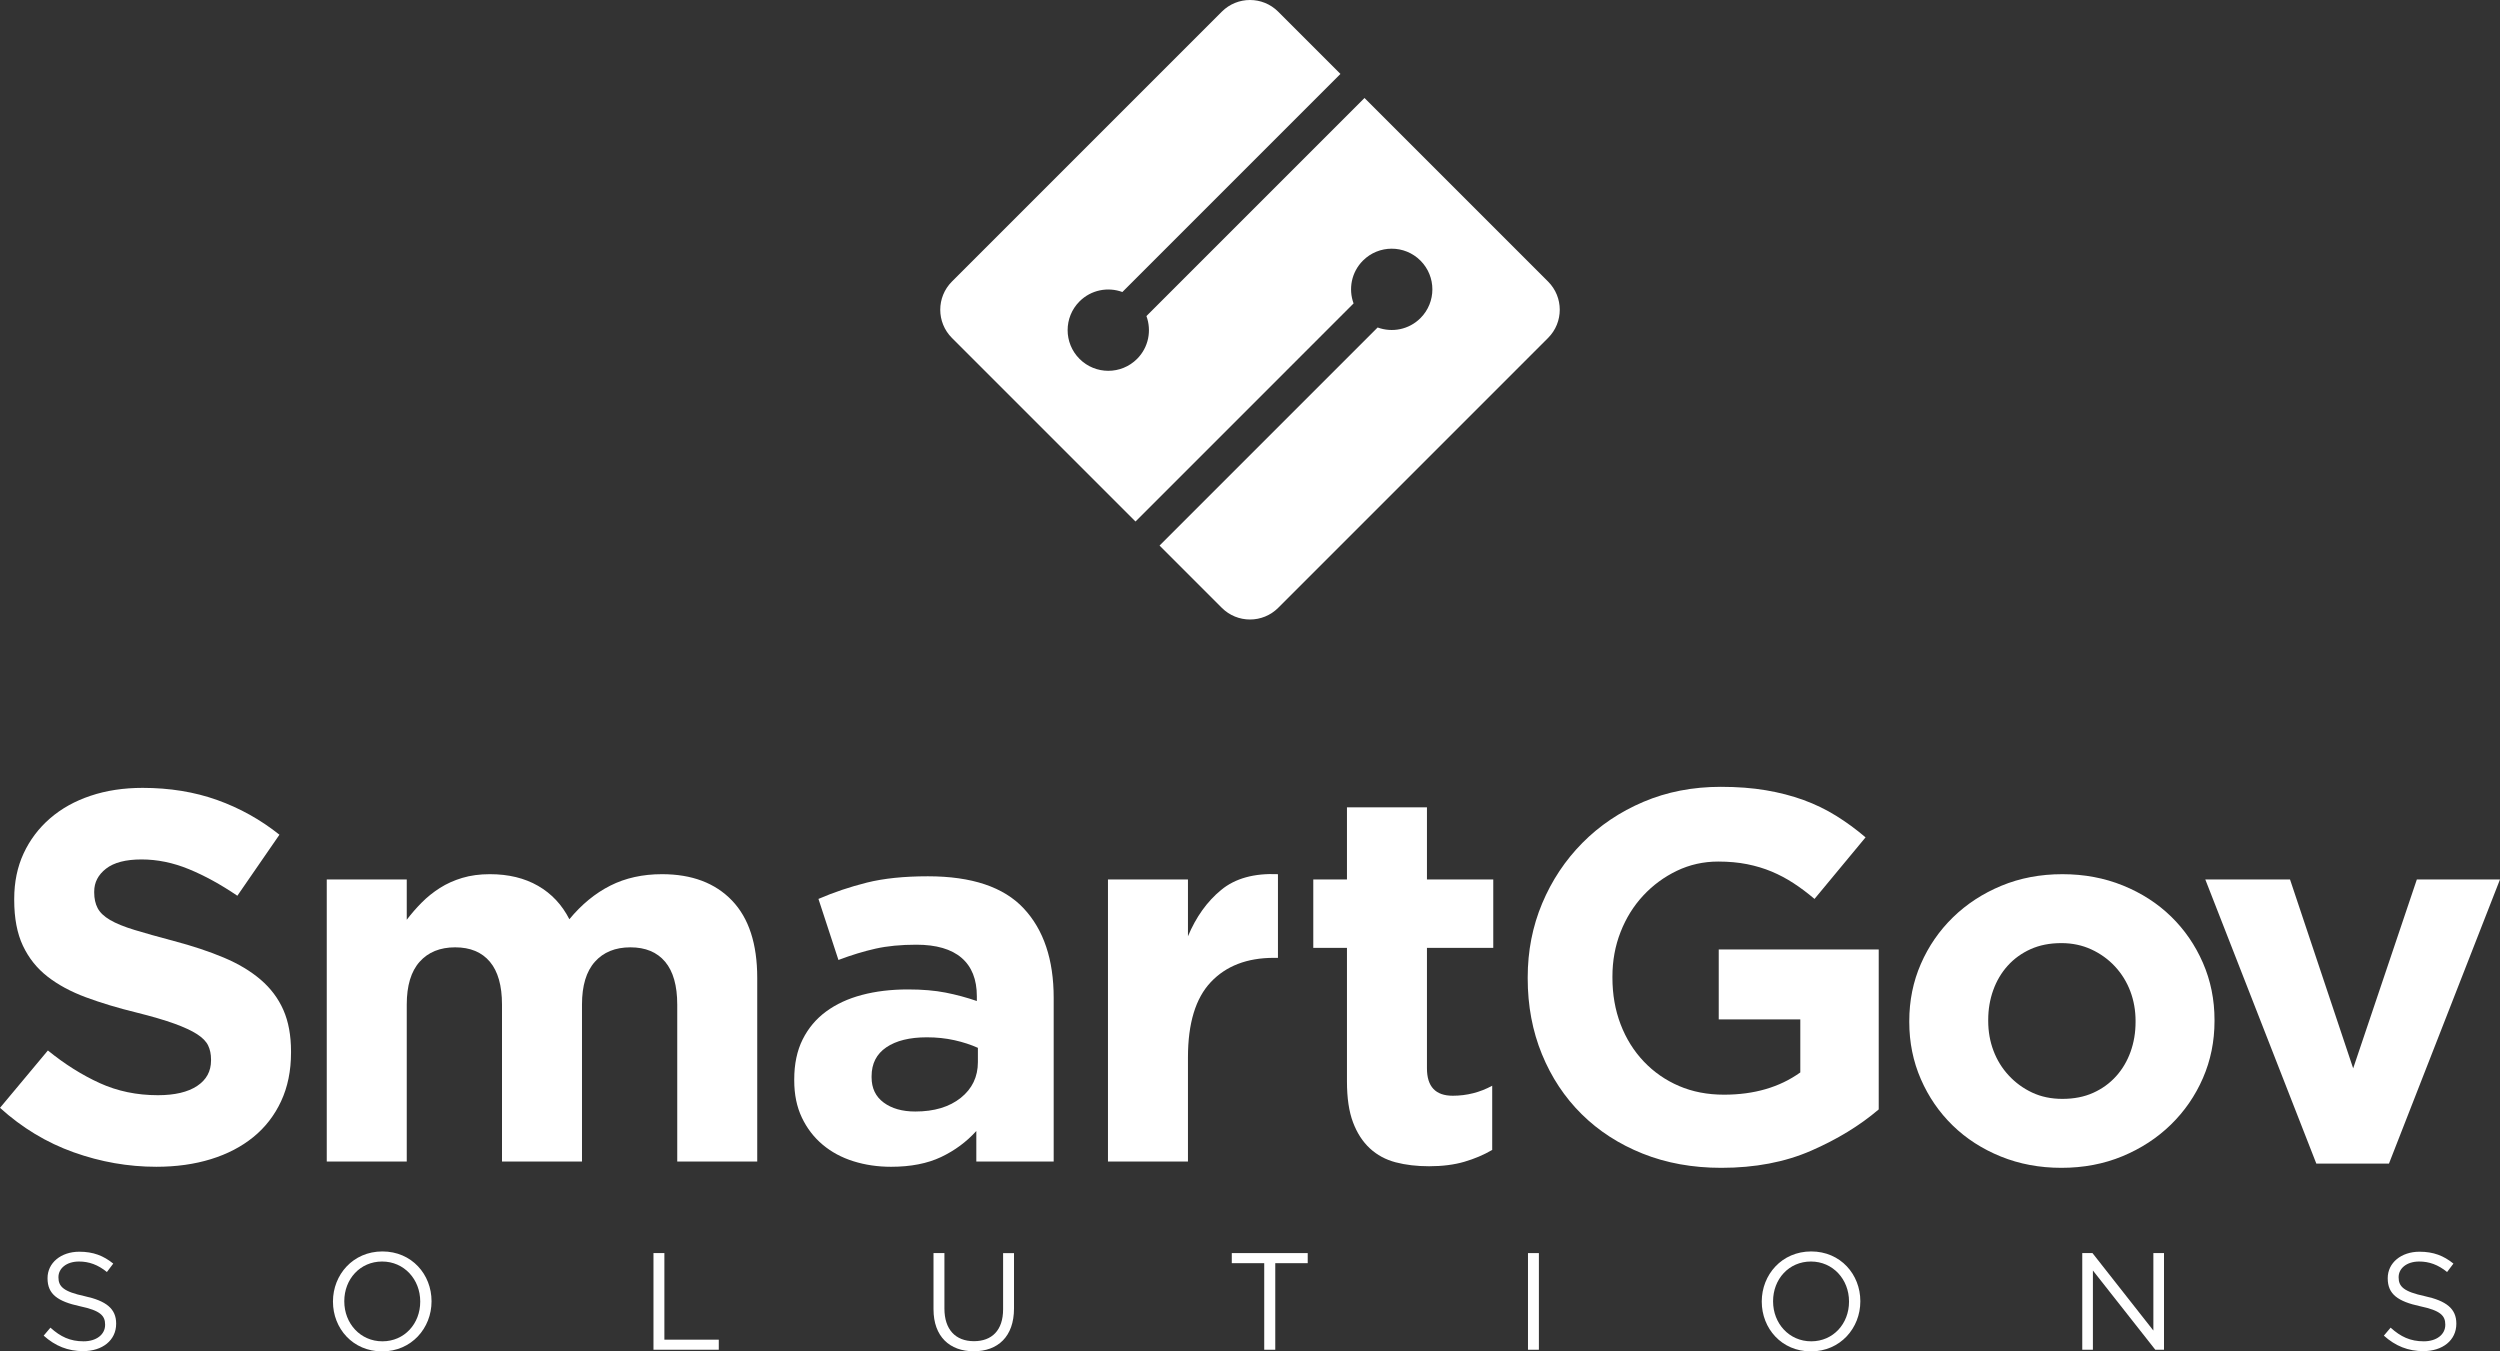 <?xml version="1.0" encoding="UTF-8"?>
<svg id="Layer_2" data-name="Layer 2" xmlns="http://www.w3.org/2000/svg" viewBox="0 0 1294.378 699.687">
  <rect x="0" y="0" width="1294.378" height="699.687" fill="#333333" stroke="none"/>
  <defs>
    <style>
      .cls-1 {
        fill: #fff;
      }
    </style>
  </defs>
  <g id="Layer_1-2" data-name="Layer 1">
    <g>
      <path class="cls-1" d="M801.521,145.782l-95.046-95.045-112.912,112.911c2.751,7.469,1.148,16.178-4.849,22.175-8.223,8.223-21.555,8.223-29.778,0-8.223-8.223-8.223-21.555,0-29.779,5.997-5.997,14.706-7.599,22.174-4.849l112.912-112.911-32.239-32.239c-8.06-8.06-21.128-8.06-29.187,0l-139.737,139.737c-8.06,8.06-8.06,21.128,0,29.187l95.045,95.045,112.911-112.911c-2.751-7.469-1.148-16.178,4.849-22.175,8.223-8.223,21.555-8.223,29.779,0,8.223,8.223,8.223,21.555-.001,29.779-5.997,5.997-14.706,7.599-22.174,4.849l-112.911,112.911,32.239,32.24c8.06,8.06,21.127,8.06,29.187-0l139.737-139.737c8.06-8.06,8.06-21.128.001-29.187Z"/>
      <g>
        <g>
          <path class="cls-1" d="M145.534,570.179c-3.431,7.357-8.212,13.531-14.347,18.528-6.14,4.997-13.461,8.812-21.968,11.442-8.51,2.633-17.941,3.952-28.295,3.952-14.534,0-28.792-2.5-42.777-7.493-13.991-4.993-26.702-12.669-38.147-23.023l24.796-29.7c8.719,7.083,17.664,12.718,26.839,16.894,9.169,4.18,19.208,6.266,30.108,6.266,8.719,0,15.483-1.588,20.299-4.769,4.811-3.177,7.22-7.581,7.22-13.212v-.547c0-2.725-.501-5.13-1.503-7.22-1.005-2.086-2.916-4.039-5.738-5.859-2.823-1.813-6.739-3.629-11.747-5.449-5.011-1.813-11.521-3.72-19.533-5.723-9.655-2.356-18.397-4.993-26.23-7.9-7.833-2.903-14.48-6.494-19.941-10.765-5.467-4.264-9.699-9.576-12.704-15.937-3.005-6.357-4.509-14.261-4.509-23.707v-.543c0-8.721,1.623-16.575,4.87-23.57,3.249-6.988,7.804-13.03,13.672-18.118,5.866-5.084,12.869-8.991,21.014-11.715,8.14-2.728,17.119-4.089,26.928-4.089,13.986,0,26.839,2.09,38.554,6.266,11.717,4.18,22.48,10.176,32.289,17.985l-21.798,31.607c-8.54-5.814-16.894-10.397-25.068-13.763-8.174-3.356-16.349-5.039-24.523-5.039s-14.305,1.592-18.391,4.769c-4.089,3.18-6.131,7.129-6.131,11.852v.543c0,3.093.591,5.772,1.774,8.04,1.185,2.272,3.322,4.316,6.42,6.129,3.096,1.82,7.332,3.542,12.704,5.176,5.374,1.638,12.155,3.545,20.355,5.723,9.652,2.546,18.256,5.407,25.816,8.584,7.558,3.18,13.931,6.995,19.124,11.445,5.19,4.453,9.106,9.671,11.747,15.667,2.64,5.993,3.964,13.17,3.964,21.526v.543c0,9.446-1.716,17.848-5.144,25.205Z"/>
          <path class="cls-1" d="M350.643,601.376v-81.269c0-9.783-2.09-17.171-6.266-22.15-4.181-4.983-10.176-7.476-17.985-7.476-7.812,0-13.942,2.493-18.391,7.476-4.453,4.979-6.676,12.367-6.676,22.15v81.269h-41.415v-81.269c0-9.783-2.09-17.171-6.266-22.15-4.181-4.983-10.176-7.476-17.985-7.476-7.812,0-13.942,2.493-18.391,7.476-4.453,4.979-6.675,12.367-6.675,22.15v81.269h-41.417v-146.044h41.417v20.878c2.358-3.107,4.946-6.084,7.765-8.92,2.814-2.833,5.947-5.347,9.399-7.542,3.449-2.199,7.311-3.934,11.58-5.218,4.267-1.28,9.034-1.922,14.306-1.922,9.625,0,17.936,2.013,24.931,6.035,6.99,4.029,12.397,9.79,16.212,17.29,6.355-7.679,13.44-13.493,21.253-17.424,7.807-3.934,16.71-5.901,26.702-5.901,15.437,0,27.521,4.541,36.239,13.623,8.719,9.085,13.077,22.438,13.077,40.054v95.092h-41.415Z"/>
          <path class="cls-1" d="M505.491,601.376v-15.804c-5.088,5.631-11.172,10.13-18.255,13.489-7.085,3.356-15.714,5.039-25.885,5.039-6.906,0-13.398-.954-19.482-2.861-6.089-1.908-11.401-4.769-15.94-8.584-4.543-3.812-8.132-8.489-10.763-14.029-2.635-5.54-3.95-11.943-3.95-19.212v-.543c0-7.991,1.452-14.892,4.359-20.709,2.903-5.81,6.948-10.625,12.125-14.44,5.177-3.815,11.35-6.676,18.528-8.584,7.174-1.908,15.123-2.861,23.842-2.861,7.446,0,13.938.547,19.482,1.634,5.538,1.091,10.94,2.549,16.212,4.362v-2.455c0-8.717-2.637-15.348-7.902-19.889-5.272-4.537-13.079-6.813-23.434-6.813-7.995,0-15.032.684-21.116,2.044-6.089,1.364-12.492,3.317-19.21,5.859l-10.353-31.607c7.991-3.45,16.347-6.266,25.068-8.447,8.719-2.181,19.251-3.268,31.606-3.268,22.704,0,39.237,5.54,49.59,16.621,10.355,11.08,15.532,26.523,15.532,46.32v84.737h-40.054ZM506.308,542.523c-3.634-1.638-7.676-2.952-12.124-3.952-4.453-.996-9.222-1.501-14.306-1.501-8.901,0-15.897,1.729-20.979,5.179-5.088,3.454-7.63,8.447-7.63,14.987v.543c0,5.631,2.086,9.993,6.268,13.079,4.176,3.089,9.625,4.632,16.347,4.632,9.809,0,17.664-2.36,23.57-7.083,5.9-4.723,8.854-10.902,8.854-18.528v-7.357Z"/>
          <path class="cls-1" d="M659.48,495.929c-13.807,0-24.659,4.18-32.561,12.532-7.902,8.359-11.852,21.347-11.852,38.964v53.951h-41.417v-146.044h41.417v29.426c4.176-9.986,9.897-17.985,17.164-23.977,7.264-5.996,17.073-8.721,29.428-8.174v43.322h-2.179Z"/>
          <path class="cls-1" d="M758.151,601.513c-5.27,1.539-11.354,2.314-18.256,2.314-6.359,0-12.124-.68-17.301-2.041-5.177-1.364-9.631-3.769-13.351-7.223-3.726-3.447-6.634-7.942-8.721-13.486-2.09-5.54-3.133-12.578-3.133-21.116v-69.211h-17.438v-35.419h17.438v-37.33h41.417v37.33h34.332v35.419h-34.332v62.398c0,9.446,4.448,14.17,13.351,14.17,7.264,0,14.075-1.725,20.436-5.179v33.241c-4.36,2.549-9.175,4.59-14.441,6.133Z"/>
          <path class="cls-1" d="M937.696,595.79c-13.535,5.901-29.018,8.854-46.457,8.854-14.895,0-28.473-2.451-40.735-7.357-12.26-4.902-22.797-11.715-31.607-20.436-8.812-8.717-15.667-19.072-20.571-31.06-4.904-11.989-7.357-25.068-7.357-39.237v-.543c0-13.623,2.495-26.383,7.493-38.284,4.993-11.894,11.941-22.343,20.844-31.334,8.898-8.991,19.435-16.074,31.606-21.253,12.167-5.176,25.52-7.763,40.054-7.763,8.537,0,16.302.589,23.295,1.771,6.992,1.182,13.488,2.861,19.482,5.039,5.994,2.181,11.624,4.906,16.894,8.174,5.267,3.272,10.355,6.995,15.258,11.172l-26.43,31.881c-3.636-3.086-7.267-5.81-10.898-8.174-3.636-2.36-7.404-4.362-11.308-5.996-3.908-1.634-8.132-2.903-12.671-3.815-4.543-.905-9.536-1.361-14.985-1.361-7.63,0-14.76,1.595-21.389,4.779-6.632,3.184-12.444,7.465-17.438,12.837-4.998,5.372-8.903,11.652-11.717,18.844-2.819,7.188-4.224,14.881-4.224,23.073v.547c0,8.742,1.404,16.796,4.224,24.17,2.814,7.374,6.811,13.791,11.989,19.251,5.177,5.463,11.261,9.695,18.256,12.7,6.99,3.005,14.755,4.502,23.295,4.502,15.621,0,28.788-3.84,39.509-11.522v-27.442h-42.234v-36.236h82.832v82.83c-9.809,8.359-21.482,15.488-35.012,21.389Z"/>
          <path class="cls-1" d="M1140.571,558.19c-3.997,9.173-9.538,17.21-16.621,24.114-7.085,6.904-15.442,12.353-25.068,16.347-9.631,3.994-20.164,5.993-31.607,5.993-11.265,0-21.709-1.953-31.334-5.856-9.631-3.906-17.941-9.264-24.931-16.077-6.995-6.81-12.492-14.801-16.486-23.977-3.997-9.169-5.994-19.026-5.994-29.563v-.543c0-10.533,1.997-20.39,5.994-29.563,3.994-9.173,9.538-17.21,16.621-24.114,7.085-6.904,15.437-12.353,25.068-16.351,9.627-3.994,20.164-5.993,31.607-5.993,11.261,0,21.703,1.953,31.334,5.856,9.627,3.91,17.937,9.264,24.931,16.077,6.992,6.813,12.488,14.808,16.486,23.977,3.994,9.176,5.994,19.03,5.994,29.563v.547c0,10.537-2,20.39-5.994,29.563ZM1105.694,528.627c0-5.453-.91-10.583-2.725-15.397-1.818-4.811-4.453-9.082-7.902-12.806-3.452-3.72-7.539-6.676-12.26-8.854-4.727-2.181-9.904-3.272-15.532-3.272-5.994,0-11.307,1.048-15.939,3.135-4.632,2.09-8.584,4.951-11.854,8.58-3.27,3.636-5.768,7.862-7.493,12.672-1.727,4.814-2.588,9.944-2.588,15.393v.547c0,5.449.906,10.583,2.725,15.393,1.815,4.814,4.45,9.085,7.902,12.806,3.449,3.727,7.493,6.676,12.125,8.857,4.632,2.178,9.851,3.268,15.667,3.268,5.994,0,11.308-1.041,15.94-3.135,4.632-2.086,8.582-4.944,11.852-8.58,3.27-3.633,5.765-7.854,7.493-12.672,1.723-4.811,2.588-9.944,2.588-15.393v-.543Z"/>
          <path class="cls-1" d="M1236.886,602.466h-37.602l-57.492-147.135h43.868l32.698,97.816,32.97-97.816h43.051l-57.492,147.135Z"/>
        </g>
        <g>
          <path class="cls-1" d="M22.61,691.537l3.504-4.144c5.214,4.717,10.22,7.075,17.153,7.075,6.72,0,11.153-3.576,11.153-8.505v-.142c0-4.646-2.505-7.293-13.009-9.509-11.508-2.5-16.798-6.218-16.798-14.439v-.142c0-7.861,6.933-13.653,16.438-13.653,7.293,0,12.512,2.074,17.584,6.147l-3.287,4.362c-4.646-3.789-9.292-5.432-14.439-5.432-6.507,0-10.651,3.576-10.651,8.074v.147c0,4.717,2.572,7.359,13.582,9.718,11.148,2.434,16.296,6.507,16.296,14.155v.142c0,8.576-7.146,14.155-17.082,14.155-7.937,0-14.439-2.647-20.444-8.008Z"/>
          <path class="cls-1" d="M172.393,673.953v-.142c0-13.795,10.367-25.876,25.592-25.876s25.445,11.939,25.445,25.734v.142c0,13.795-10.362,25.876-25.587,25.876s-25.45-11.939-25.45-25.734ZM217.572,673.953v-.142c0-11.366-8.292-20.657-19.729-20.657s-19.587,9.149-19.587,20.515v.142c0,11.366,8.292,20.657,19.729,20.657s19.587-9.149,19.587-20.515Z"/>
          <path class="cls-1" d="M338.334,648.792h5.65v44.819h28.164v5.219h-33.813v-50.038Z"/>
          <path class="cls-1" d="M483.324,677.883v-29.092h5.65v28.737c0,10.793,5.716,16.869,15.297,16.869,9.221,0,15.083-5.574,15.083-16.514v-29.092h5.645v28.666c0,14.581-8.363,22.159-20.871,22.159-12.37,0-20.804-7.577-20.804-21.732Z"/>
          <path class="cls-1" d="M654.556,654.01h-16.798v-5.219h39.312v5.219h-16.798v44.819h-5.716v-44.819Z"/>
          <path class="cls-1" d="M791.116,648.792h5.645v50.038h-5.645v-50.038Z"/>
          <path class="cls-1" d="M912.153,673.953v-.142c0-13.795,10.367-25.876,25.592-25.876s25.445,11.939,25.445,25.734v.142c0,13.795-10.362,25.876-25.587,25.876s-25.45-11.939-25.45-25.734ZM957.332,673.953v-.142c0-11.366-8.292-20.657-19.729-20.657s-19.587,9.149-19.587,20.515v.142c0,11.366,8.292,20.657,19.729,20.657s19.587-9.149,19.587-20.515Z"/>
          <path class="cls-1" d="M1078.094,648.792h5.29l31.526,40.102v-40.102h5.503v50.038h-4.504l-32.307-41.031v41.031h-5.508v-50.038Z"/>
          <path class="cls-1" d="M1234.242,691.537l3.504-4.144c5.214,4.717,10.22,7.075,17.153,7.075,6.72,0,11.153-3.576,11.153-8.505v-.142c0-4.646-2.505-7.293-13.009-9.509-11.508-2.5-16.798-6.218-16.798-14.439v-.142c0-7.861,6.933-13.653,16.438-13.653,7.293,0,12.512,2.074,17.584,6.147l-3.287,4.362c-4.646-3.789-9.292-5.432-14.439-5.432-6.507,0-10.651,3.576-10.651,8.074v.147c0,4.717,2.572,7.359,13.582,9.718,11.148,2.434,16.296,6.507,16.296,14.155v.142c0,8.576-7.146,14.155-17.082,14.155-7.937,0-14.439-2.647-20.444-8.008Z"/>
        </g>
      </g>
    </g>
  </g>
</svg>